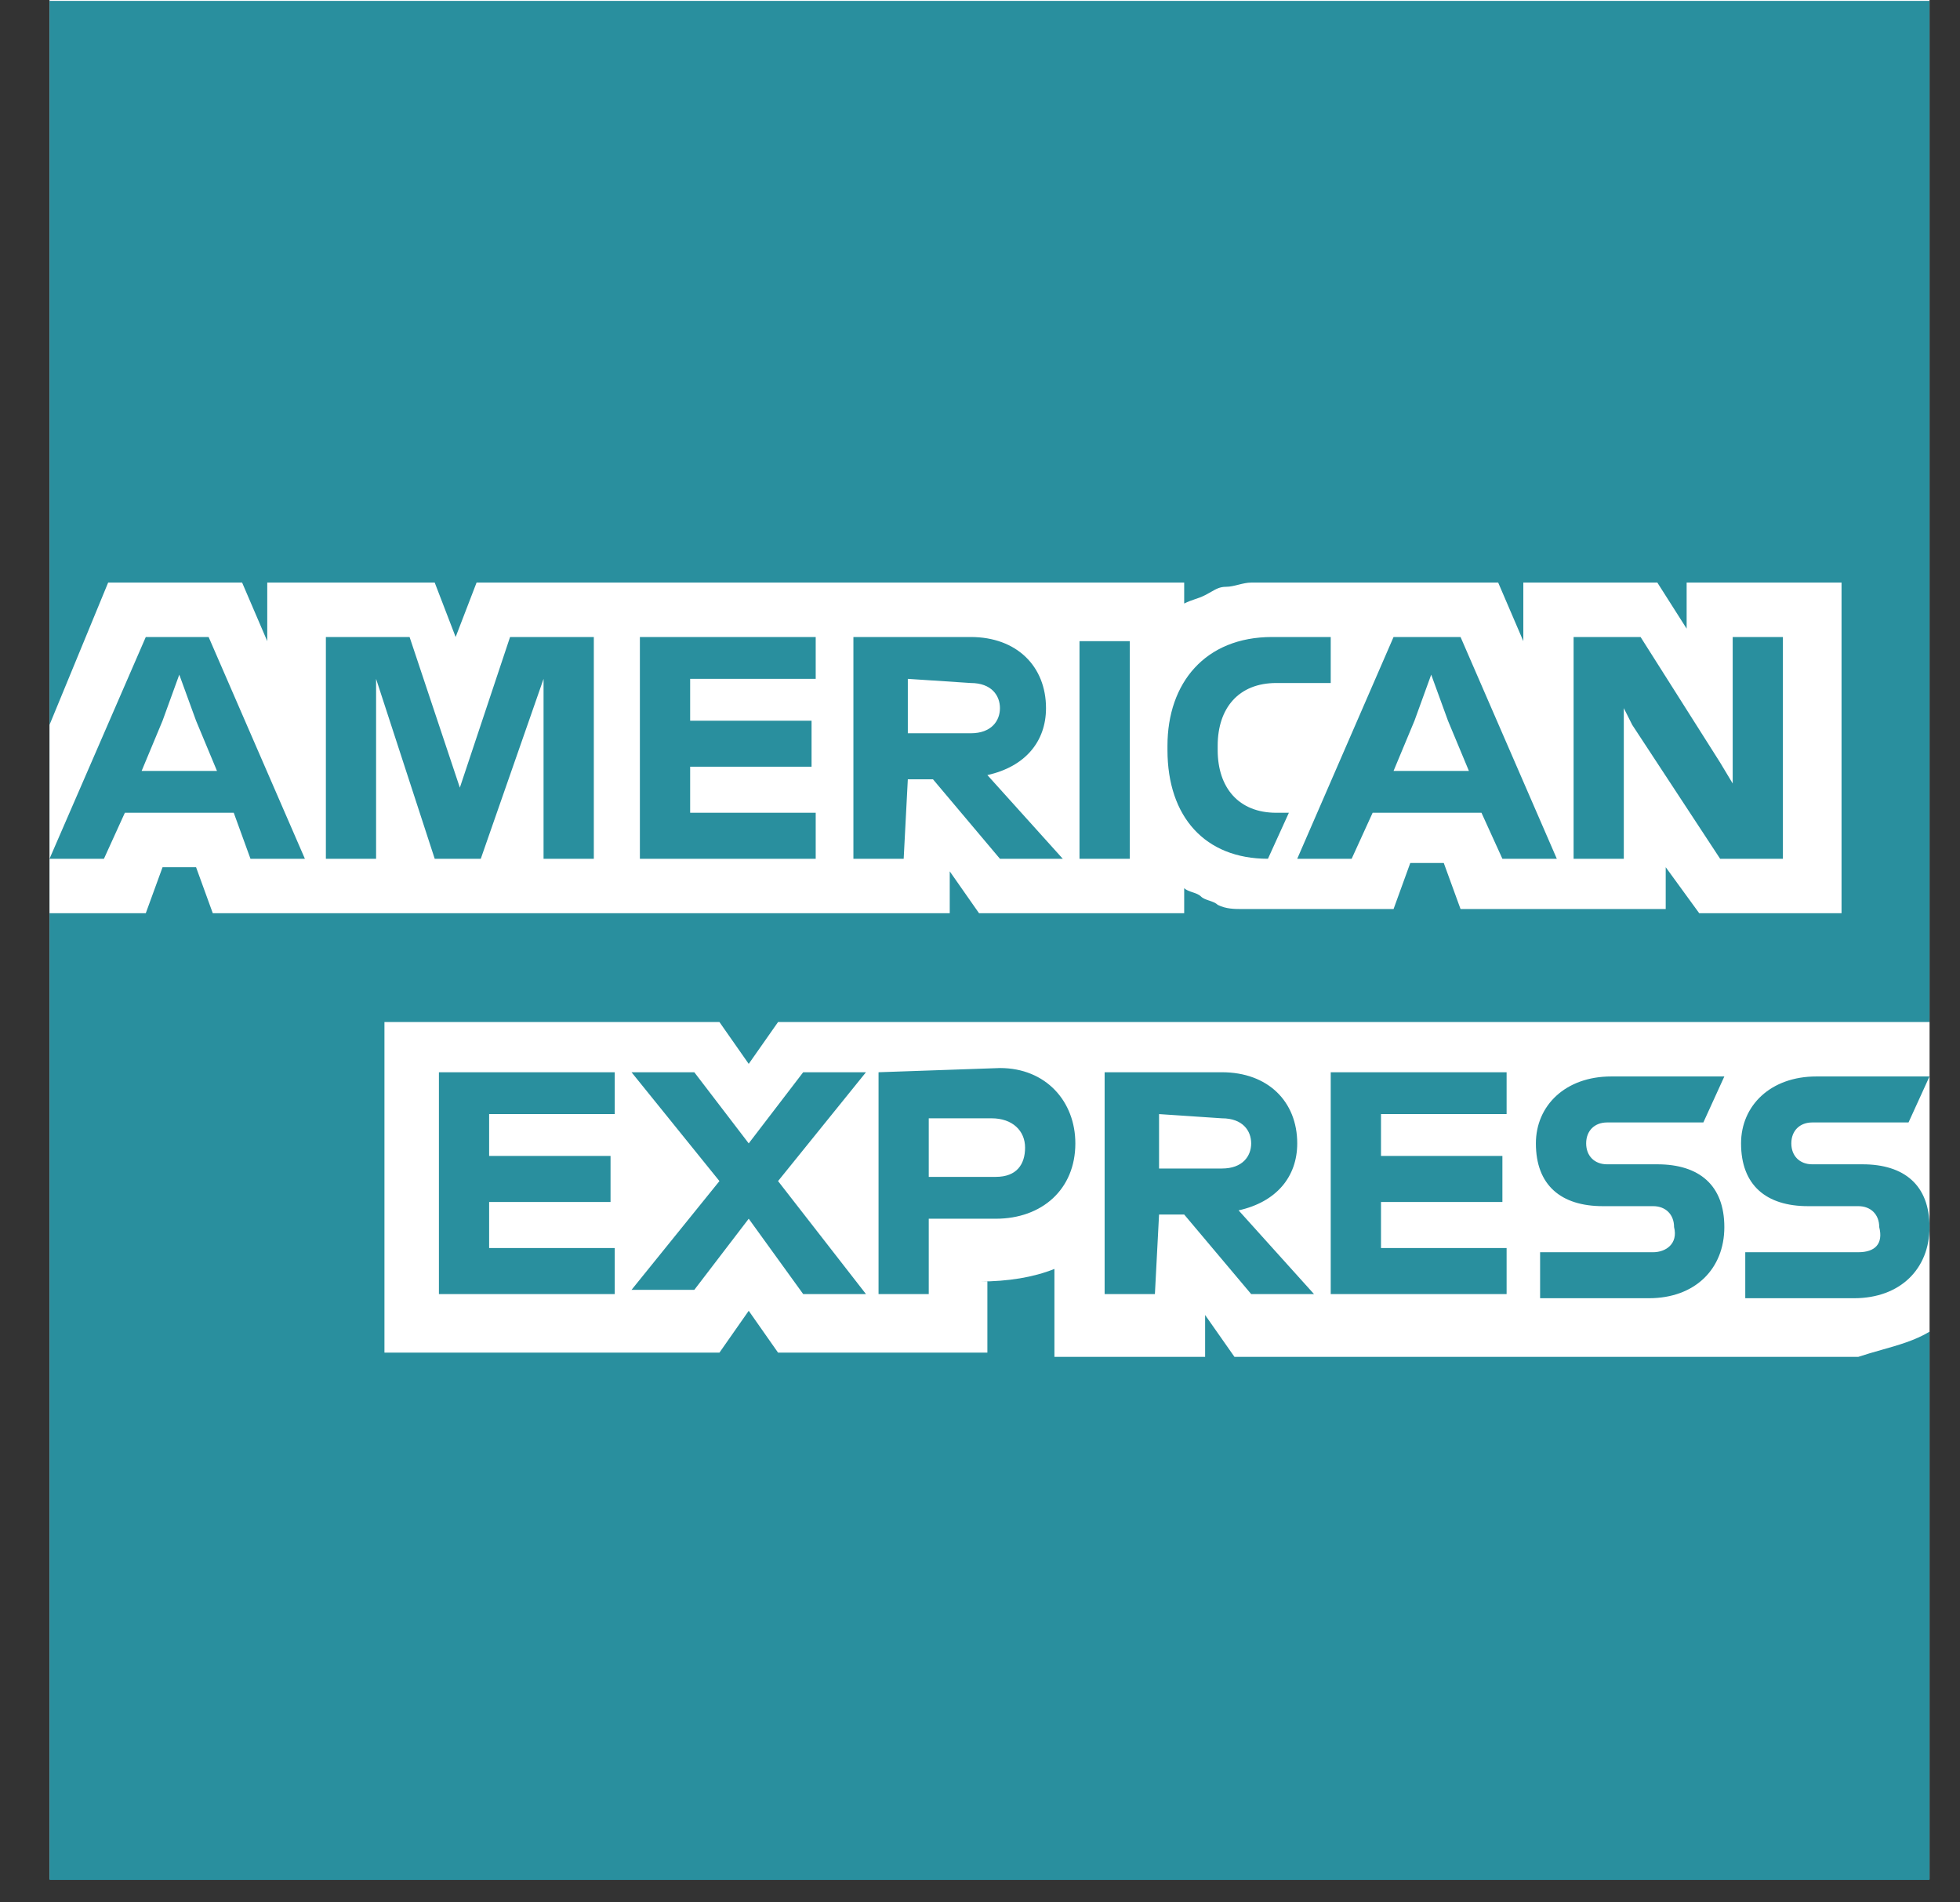 <svg width="34" height="33" viewBox="0 0 34 33" fill="none" xmlns="http://www.w3.org/2000/svg">
<rect x="0" y="0" width="34" height="33" fill="#333333" stroke="none"/>
<path d="M33.471 32.597H0.859V0H33.471V32.597Z" fill="white"/>
<path d="M33.471 17.656V0.015H0.859V32.612H33.471V23.101C33.398 23.101 33.471 17.656 33.471 17.656Z" fill="#298F9E"/>
<path fill-rule="evenodd" clip-rule="evenodd" d="M31.945 15.841H29.476L28.895 15.043V15.769H25.336L25.045 14.97H24.464L24.174 15.769H21.559C21.414 15.769 21.268 15.769 21.123 15.696C21.087 15.66 21.032 15.642 20.978 15.623C20.923 15.605 20.869 15.587 20.833 15.551C20.796 15.515 20.742 15.496 20.687 15.478C20.633 15.46 20.578 15.442 20.542 15.406V15.841H16.983L16.475 15.115V15.841H3.691L3.401 15.043H2.82L2.529 15.841H0.859V12.574L1.876 10.106H4.2L4.636 11.122V10.106H7.541L7.904 11.05L8.267 10.106H20.542V10.469C20.615 10.433 20.669 10.415 20.724 10.396C20.778 10.378 20.833 10.36 20.905 10.324C20.944 10.304 20.978 10.285 21.009 10.267C21.095 10.217 21.162 10.179 21.268 10.179C21.341 10.179 21.414 10.16 21.486 10.142C21.559 10.124 21.632 10.106 21.704 10.106H25.989L26.425 11.122V10.106H28.75L29.258 10.905V10.106H31.945V15.841ZM33.471 17.729V23.101C33.218 23.253 32.93 23.334 32.632 23.418C32.501 23.455 32.369 23.493 32.236 23.537H21.414L20.905 22.811V23.537H18.291V22.012C17.927 22.157 17.491 22.23 16.983 22.23H17.128V23.464H13.497L12.988 22.738L12.48 23.464H6.669V17.729H12.48L12.988 18.455L13.497 17.729H33.471Z" fill="white"/>
<path fill-rule="evenodd" clip-rule="evenodd" d="M5.289 14.897H4.345L4.055 14.099H2.166L1.803 14.897H0.859L2.529 11.05H3.619L5.289 14.897ZM8.34 14.897H7.541L6.524 11.776V14.897H5.653V11.05H7.105L7.977 13.663L8.848 11.05H10.301V14.897H9.429V11.776L8.34 14.897ZM29.839 14.897L28.314 12.574L28.168 12.284V14.897H27.297V11.05H28.459L29.839 13.228L30.057 13.591V11.05H30.928V14.897H29.839ZM15.24 18.6V22.448H16.111V21.141H17.274C18.073 21.141 18.654 20.633 18.654 19.834C18.654 19.108 18.145 18.527 17.346 18.527L15.24 18.6ZM20.106 21.068H20.542L21.704 22.448H22.794L21.486 20.996C22.14 20.851 22.503 20.415 22.503 19.834C22.503 19.108 21.995 18.6 21.196 18.6H19.162V22.448H20.034L20.106 21.068ZM26.135 19.326V18.6H23.084V22.448H26.135V21.649H23.956V20.851H26.062V20.052H23.956V19.326H26.135ZM26.716 21.722H28.677C28.895 21.722 29.113 21.577 29.04 21.286C29.04 21.068 28.895 20.923 28.677 20.923H27.805C27.079 20.923 26.643 20.56 26.643 19.834C26.643 19.181 27.152 18.673 27.951 18.673H29.912L29.548 19.471H27.878C27.66 19.471 27.515 19.616 27.515 19.834C27.515 20.052 27.66 20.197 27.878 20.197H28.75C29.476 20.197 29.912 20.56 29.912 21.286C29.912 22.012 29.403 22.52 28.604 22.52H26.716V21.722ZM30.275 21.722H32.236C32.526 21.722 32.672 21.577 32.599 21.286C32.599 21.068 32.454 20.923 32.236 20.923H31.364C30.638 20.923 30.202 20.56 30.202 19.834C30.202 19.181 30.711 18.673 31.509 18.673H33.471L33.107 19.471H31.437C31.219 19.471 31.074 19.616 31.074 19.834C31.074 20.052 31.219 20.197 31.437 20.197H32.309C33.035 20.197 33.471 20.56 33.471 21.286C33.471 22.012 32.962 22.52 32.163 22.52H30.275V21.722ZM21.704 19.834C21.704 19.616 21.559 19.399 21.196 19.399L20.106 19.326V20.27H21.196C21.559 20.27 21.704 20.052 21.704 19.834ZM17.274 20.415C17.637 20.415 17.782 20.197 17.782 19.907C17.782 19.616 17.564 19.399 17.201 19.399H16.111V20.415H17.274ZM15.022 22.448H13.933L12.988 21.141L12.044 22.375H10.955L12.48 20.488L10.955 18.6H12.044L12.988 19.834L13.933 18.6H15.022L13.497 20.488L15.022 22.448ZM10.664 19.326V18.6H7.614V22.448H10.664V21.649H8.485V20.851H10.591V20.052H8.485V19.326H10.664ZM24.537 12.502L24.827 11.703L25.118 12.502L25.481 13.373H24.174L24.537 12.502ZM27.006 14.897H26.062L25.699 14.099H23.811L23.447 14.897H22.503L24.174 11.05H25.336L27.006 14.897ZM21.995 14.897L22.358 14.099H22.14C21.486 14.099 21.123 13.663 21.123 13.01V12.937C21.123 12.284 21.486 11.848 22.14 11.848H23.084V11.05H22.067C20.905 11.05 20.252 11.848 20.252 12.937V13.01C20.252 14.171 20.905 14.897 21.995 14.897ZM19.598 14.897H18.726V11.122H19.598V14.897ZM16.838 11.848C17.201 11.848 17.346 12.066 17.346 12.284C17.346 12.502 17.201 12.72 16.838 12.72H15.748V11.776L16.838 11.848ZM16.184 13.518H15.748L15.676 14.897H14.804V11.05H16.838C17.637 11.05 18.145 11.558 18.145 12.284C18.145 12.865 17.782 13.3 17.128 13.445L18.436 14.897H17.346L16.184 13.518ZM14.15 11.776V11.05H11.1V14.897H14.15V14.099H11.972V13.3H14.078V12.502H11.972V11.776H14.15ZM2.82 12.502L3.11 11.703L3.401 12.502L3.764 13.373H2.457L2.82 12.502Z" fill="#298F9E"/>
</svg>
